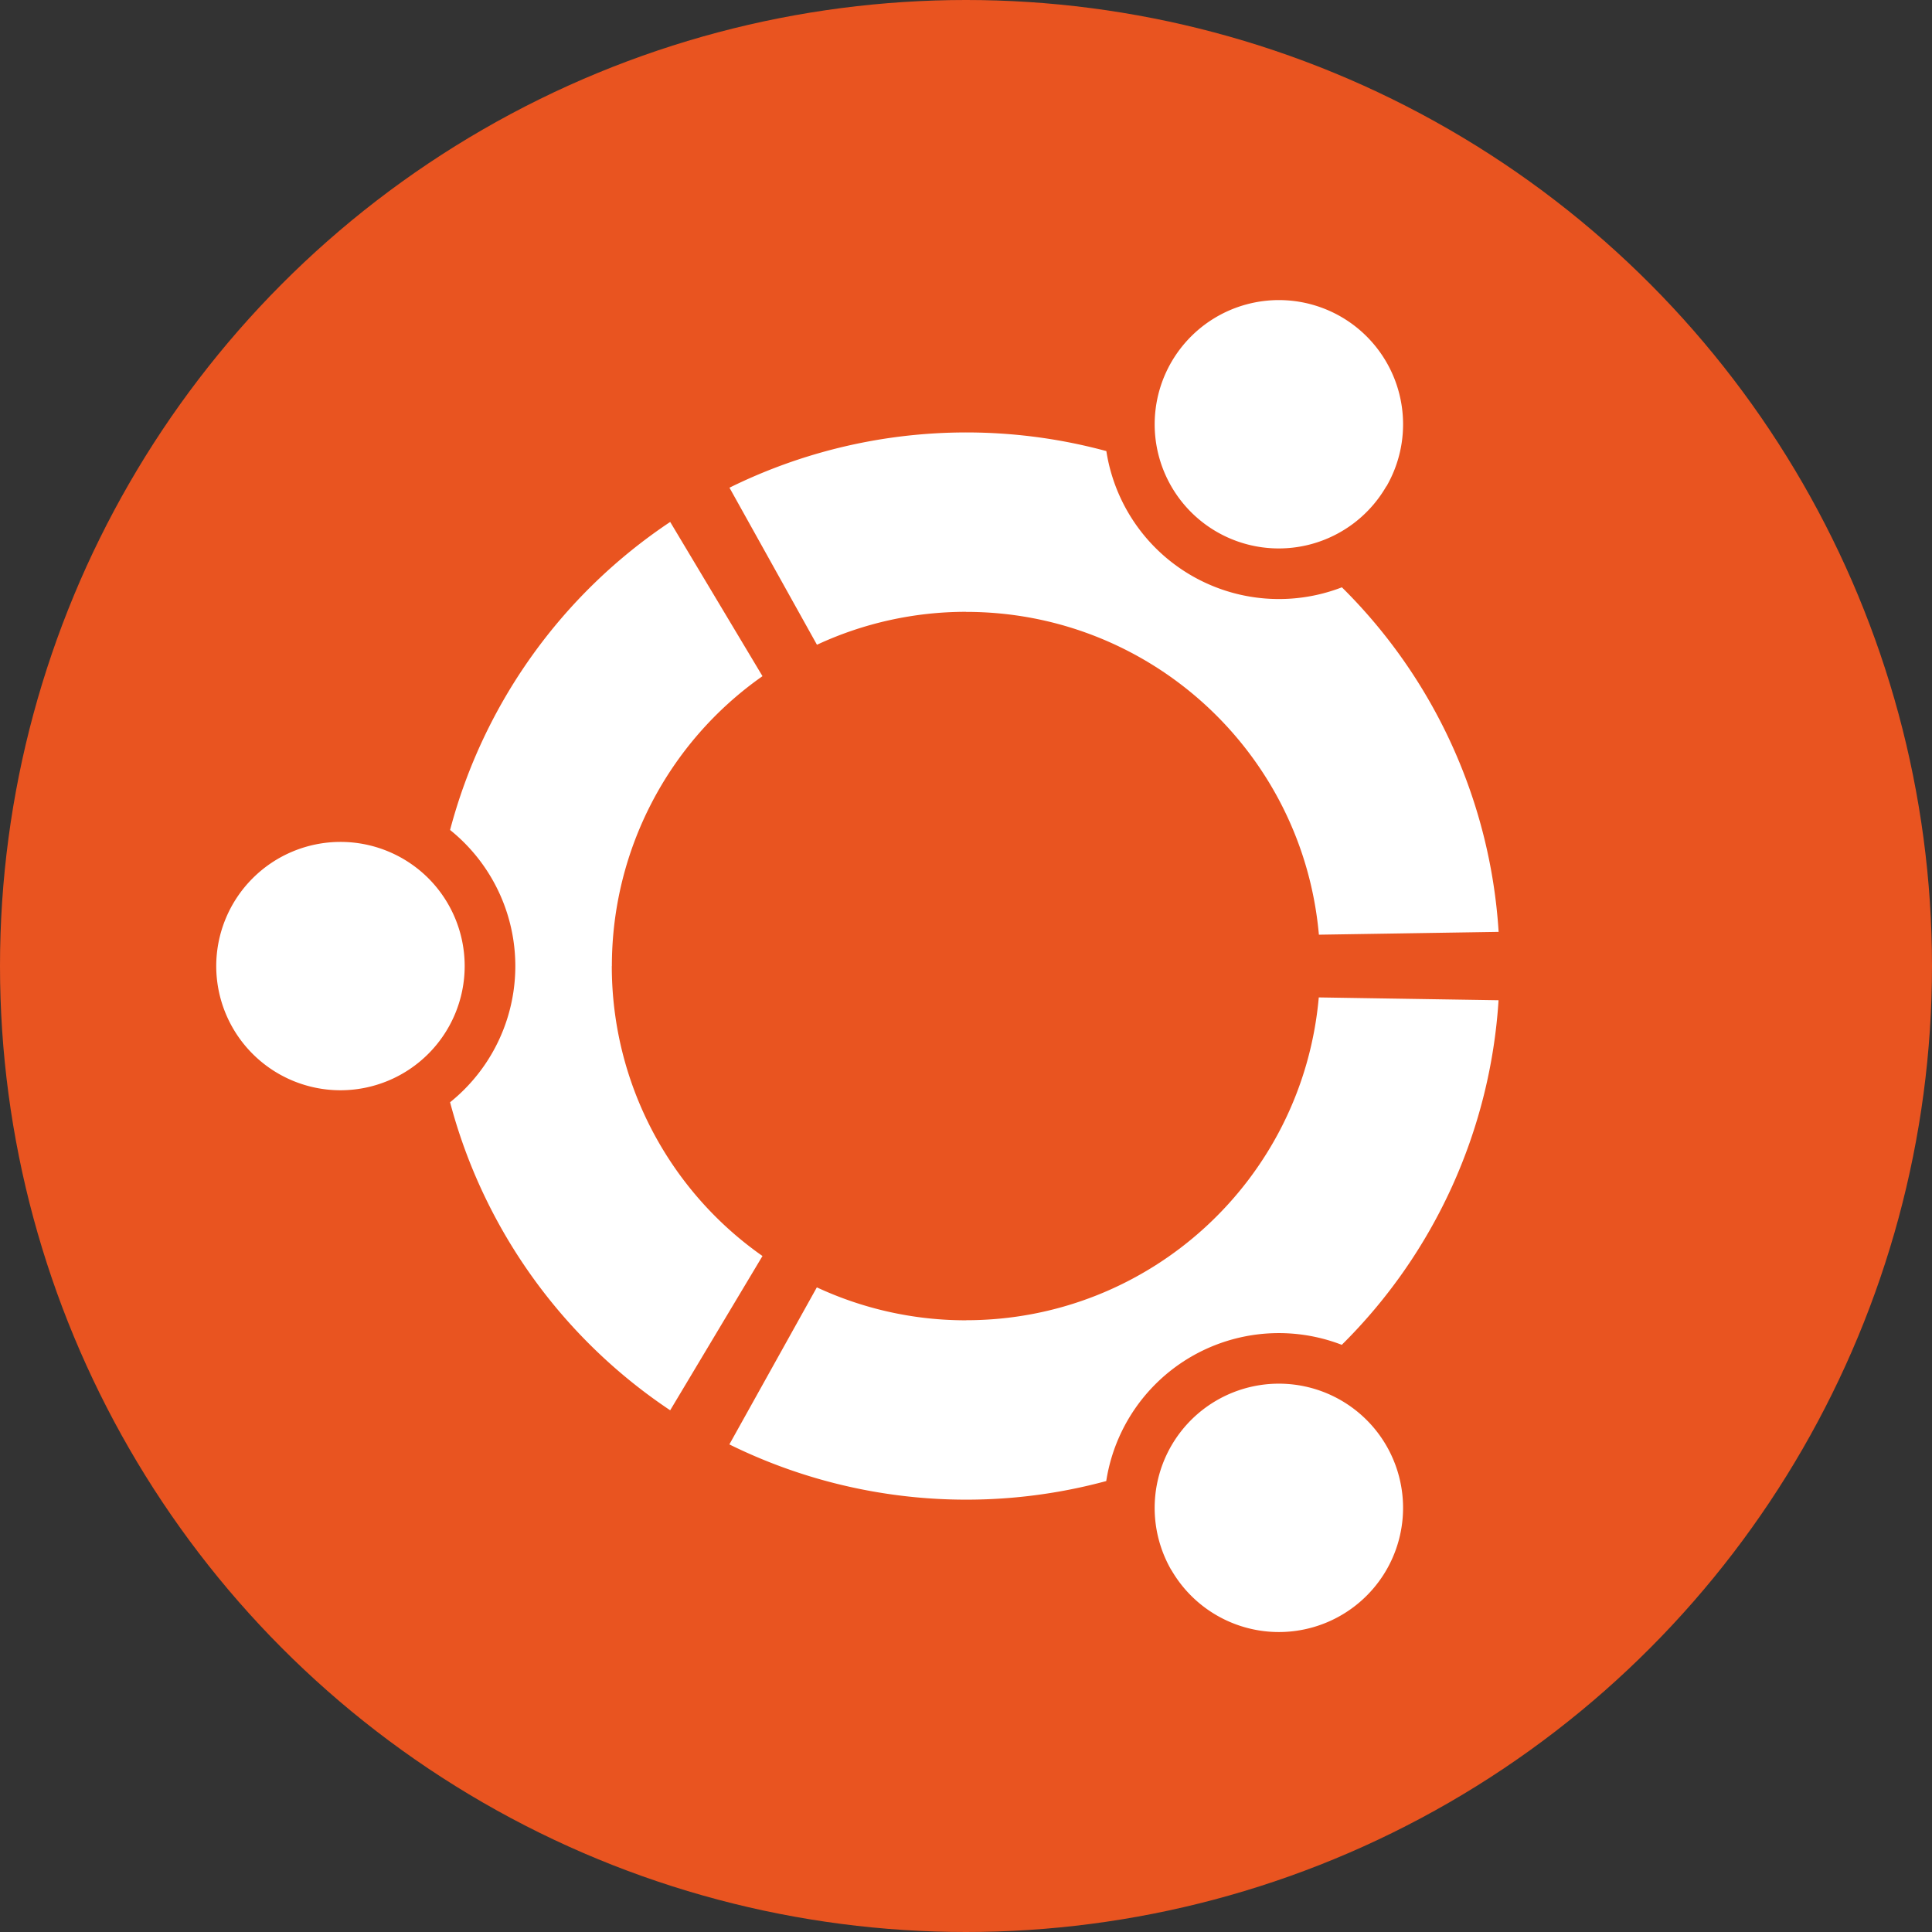 <svg xmlns="http://www.w3.org/2000/svg" width="53.314" height="53.314" xmlns:v="https://vecta.io/nano"><rect width="100%" height="100%" fill="#333333" stroke="none"/><circle cx="26.657" cy="26.657" fill="#e95420" r="26.657"/><path d="M12.823 26.657a3.43 3.43 0 0 1-3.427 3.429 3.43 3.43 0 0 1-3.429-3.427 3.43 3.43 0 0 1 5.851-2.426 3.43 3.43 0 0 1 1.005 2.424zm19.5 16.665c.693 1.201 2.041 1.866 3.415 1.685s2.504-1.171 2.863-2.51-.124-2.762-1.224-3.606-2.599-.942-3.8-.249a3.43 3.43 0 0 0-1.257 4.68zm5.936-29.9c.693-1.2.595-2.7-.249-3.8s-2.267-1.583-3.606-1.224-2.33 1.489-2.511 2.863.484 2.722 1.684 3.415c.787.454 1.722.577 2.6.341s1.626-.811 2.079-1.598zm-11.6 3.463c5.063-.001 9.288 3.865 9.736 8.908l4.96-.078c-.227-3.593-1.766-6.976-4.325-9.508a4.82 4.82 0 0 1-6.5-3.759 14.77 14.77 0 0 0-10.4 1.01l2.414 4.334c1.288-.599 2.692-.909 4.113-.909zm-9.774 9.774c-.002-3.185 1.549-6.171 4.156-8l-2.547-4.256c-2.994 1.997-5.154 5.02-6.074 8.5a4.82 4.82 0 0 1 0 7.514 14.75 14.75 0 0 0 6.074 8.5l2.547-4.257c-2.609-1.829-4.161-4.817-4.158-8.003zm9.774 9.775a9.74 9.74 0 0 1-4.118-.909l-2.414 4.334a14.78 14.78 0 0 0 10.4 1.011 4.82 4.82 0 0 1 6.5-3.759 14.69 14.69 0 0 0 4.326-9.509l-4.961-.078c-.448 5.043-4.672 8.909-9.735 8.908z" fill="#fff"/></svg>